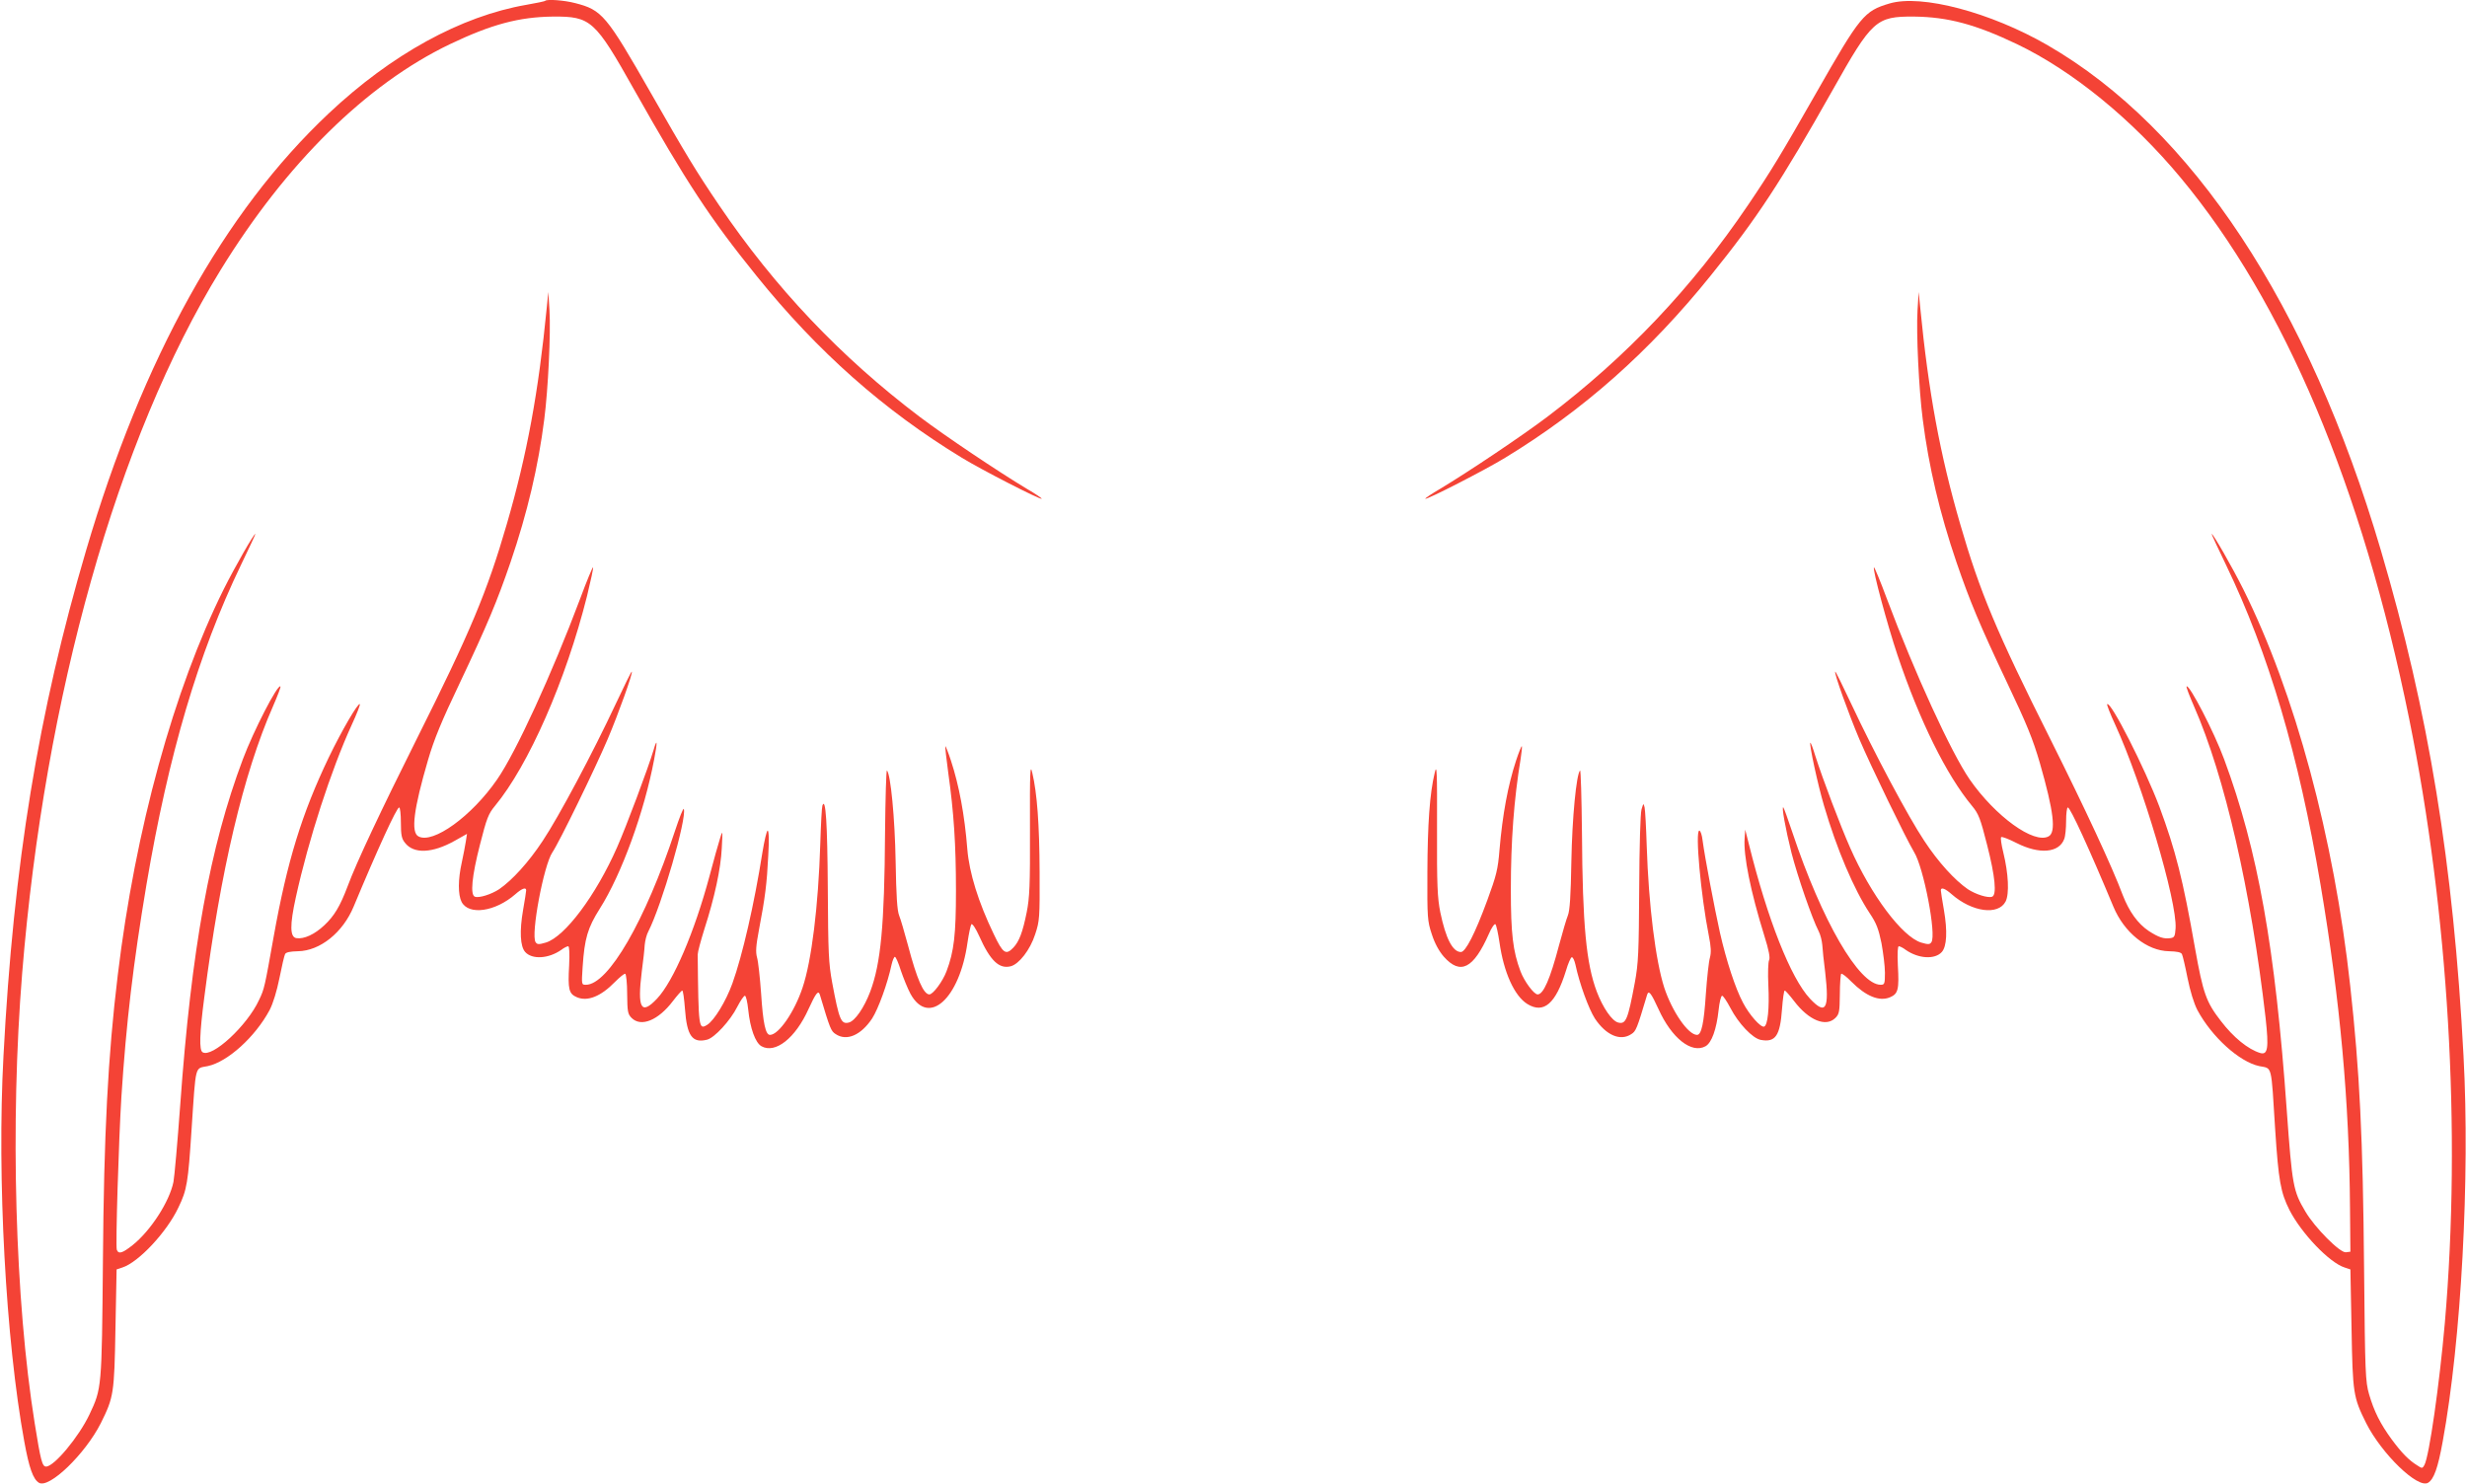 <?xml version="1.0" standalone="no"?>
<!DOCTYPE svg PUBLIC "-//W3C//DTD SVG 20010904//EN"
 "http://www.w3.org/TR/2001/REC-SVG-20010904/DTD/svg10.dtd">
<svg version="1.0" xmlns="http://www.w3.org/2000/svg"
 width="1280pt" height="770pt" viewBox="0 0 1280 770"
 preserveAspectRatio="xMidYMid meet">
<g transform="translate(0,770) scale(0.1,-0.1)"
fill="#f44336" stroke="none">
<path d="M2829 7696 c-2 -3 -47 -12 -98 -21 -340 -59 -700 -257 -1026 -564
-544 -512 -965 -1272 -1258 -2266 -248 -841 -377 -1630 -429 -2625 -34 -631
12 -1476 108 -2000 25 -138 46 -196 76 -214 53 -32 240 149 321 309 67 135 70
153 76 489 l6 309 30 10 c84 27 231 184 291 312 44 91 50 127 68 405 23 344
16 314 84 328 103 22 246 151 321 291 18 35 37 97 51 166 12 61 25 116 29 124
5 10 26 14 67 15 115 2 233 97 289 232 123 295 223 514 236 514 5 0 9 -35 9
-79 0 -64 4 -83 21 -104 45 -59 142 -55 258 10 l64 36 -6 -39 c-3 -22 -13 -70
-21 -109 -20 -89 -20 -168 -1 -205 37 -71 175 -51 279 40 34 30 56 38 56 20 0
-5 -7 -52 -16 -102 -19 -110 -15 -189 11 -218 36 -40 121 -35 187 11 14 11 31
19 36 19 6 0 8 -36 5 -99 -7 -125 -2 -148 41 -166 55 -23 124 5 196 79 25 25
49 45 54 43 5 -2 10 -49 10 -105 1 -91 3 -104 23 -124 49 -49 138 -13 214 87
23 30 45 55 49 55 4 0 10 -43 14 -96 10 -139 38 -178 114 -159 39 9 122 100
157 170 17 33 35 59 40 58 6 -1 13 -33 17 -71 10 -98 37 -173 69 -191 72 -40
176 42 244 193 38 83 51 100 59 74 53 -178 58 -189 82 -204 57 -38 131 -6 189
81 32 50 80 181 101 280 5 22 13 40 17 40 5 0 19 -32 31 -71 13 -38 35 -93 50
-121 94 -171 255 -26 296 267 7 47 16 89 20 94 5 5 23 -22 40 -60 58 -130 104
-173 164 -158 43 11 101 85 127 166 23 69 24 86 23 323 -1 248 -13 409 -38
515 -11 48 -13 13 -12 -290 1 -296 -2 -358 -17 -434 -21 -104 -39 -151 -69
-183 -39 -41 -54 -31 -102 70 -80 166 -127 318 -137 440 -14 178 -43 332 -85
460 -14 43 -28 77 -29 75 -2 -2 5 -64 15 -138 29 -207 40 -372 40 -611 0 -229
-10 -316 -49 -419 -20 -53 -70 -120 -89 -120 -30 0 -65 80 -111 255 -18 66
-38 136 -46 155 -10 25 -15 102 -18 280 -4 227 -26 452 -45 472 -4 4 -8 -142
-10 -325 -3 -478 -22 -677 -77 -823 -32 -84 -79 -152 -111 -160 -40 -10 -50
13 -86 206 -19 103 -21 154 -23 490 -2 340 -11 476 -28 430 -3 -8 -8 -98 -11
-200 -10 -321 -45 -606 -92 -745 -42 -126 -124 -245 -169 -245 -23 0 -36 60
-46 215 -6 83 -15 166 -21 186 -8 29 -6 60 10 145 32 167 41 240 48 383 5 82
3 131 -3 131 -5 0 -17 -51 -27 -112 -43 -272 -104 -536 -156 -681 -34 -94 -95
-193 -131 -215 -44 -27 -45 -18 -49 365 0 13 16 72 35 133 52 161 85 312 90
420 5 93 4 94 -9 50 -8 -25 -33 -113 -55 -197 -78 -290 -187 -545 -272 -635
-83 -88 -103 -51 -79 142 7 52 14 114 15 136 2 23 10 55 19 71 69 135 200 586
184 635 -3 7 -23 -45 -46 -114 -153 -464 -346 -798 -462 -798 -23 0 -23 0 -17
93 10 148 26 202 89 302 113 178 231 503 282 774 18 93 16 115 -3 49 -27 -91
-142 -398 -189 -504 -110 -250 -271 -465 -370 -495 -37 -11 -45 -10 -53 2 -26
37 42 400 87 466 36 53 222 435 287 588 56 132 132 344 125 350 -2 2 -39 -73
-83 -167 -120 -256 -295 -585 -379 -711 -73 -111 -158 -204 -226 -251 -41 -27
-105 -47 -126 -39 -25 9 -16 105 26 269 35 138 44 161 78 202 174 210 368 651
478 1090 19 79 34 146 31 148 -2 3 -33 -71 -67 -163 -146 -389 -333 -797 -431
-938 -131 -190 -333 -336 -408 -295 -40 21 -25 141 50 397 31 106 69 199 165
400 143 302 193 422 263 626 87 255 144 497 175 742 20 156 34 445 27 565 l-6
95 -8 -80 c-43 -441 -103 -765 -207 -1123 -102 -352 -189 -560 -468 -1117
-187 -374 -312 -639 -358 -763 -40 -106 -70 -155 -121 -203 -51 -48 -106 -73
-145 -67 -34 5 -35 67 -3 212 66 301 183 661 290 895 26 56 45 105 42 107 -9
9 -95 -139 -161 -276 -140 -292 -216 -539 -286 -930 -47 -263 -48 -271 -76
-329 -61 -133 -244 -302 -293 -271 -18 11 -16 94 9 285 84 657 203 1161 356
1509 24 55 42 102 39 104 -14 14 -140 -231 -195 -378 -171 -454 -267 -985
-325 -1795 -14 -192 -30 -372 -35 -398 -21 -103 -119 -254 -212 -328 -53 -42
-73 -48 -82 -24 -7 18 10 572 24 795 25 384 61 689 130 1100 114 674 269 1199
490 1658 43 89 77 162 75 162 -8 0 -107 -173 -164 -287 -259 -520 -459 -1246
-550 -2003 -51 -419 -72 -825 -77 -1485 -6 -661 -6 -659 -70 -795 -55 -116
-183 -270 -225 -270 -20 0 -28 31 -59 225 -102 635 -128 1558 -65 2335 117
1440 494 2778 1029 3648 341 555 757 965 1191 1173 216 103 358 141 535 143
196 1 217 -18 420 -379 272 -482 394 -668 634 -965 319 -396 662 -699 1066
-945 101 -62 409 -220 415 -213 2 2 -33 26 -78 52 -145 87 -424 274 -555 373
-411 311 -751 670 -1041 1098 -120 177 -173 265 -355 584 -231 404 -252 429
-392 465 -58 15 -145 21 -155 12z"/>
<path d="M9804 7682 c-132 -39 -152 -63 -380 -463 -182 -319 -235 -407 -355
-584 -290 -428 -630 -787 -1041 -1098 -131 -99 -410 -286 -555 -373 -45 -26
-80 -50 -78 -52 6 -7 314 151 415 213 404 246 747 549 1066 945 240 297 362
483 634 965 203 361 224 380 420 379 177 -2 319 -40 535 -143 290 -139 599
-392 850 -694 538 -647 941 -1604 1185 -2807 204 -1007 271 -2139 185 -3135
-28 -318 -81 -691 -106 -737 -10 -18 -12 -19 -37 -2 -44 27 -81 65 -132 134
-60 82 -92 146 -118 235 -19 66 -21 107 -26 650 -6 685 -23 1025 -72 1470 -84
768 -287 1521 -555 2058 -57 114 -156 287 -164 287 -2 0 32 -73 75 -162 221
-459 377 -987 490 -1658 102 -605 149 -1121 153 -1680 l2 -225 -23 -3 c-30 -5
-162 128 -211 212 -63 106 -68 135 -96 522 -60 848 -150 1352 -325 1824 -52
142 -182 392 -195 378 -3 -2 15 -49 39 -104 159 -362 295 -955 371 -1616 17
-155 12 -194 -28 -182 -63 19 -139 81 -204 166 -76 98 -92 142 -134 377 -63
359 -101 508 -185 735 -75 199 -253 550 -271 532 -3 -2 16 -51 42 -107 140
-305 322 -919 313 -1056 -3 -42 -6 -48 -27 -51 -34 -5 -61 4 -112 37 -57 38
-102 101 -135 186 -54 145 -195 448 -376 810 -279 556 -366 764 -468 1117
-104 358 -164 682 -207 1123 l-8 80 -6 -95 c-7 -120 7 -409 27 -565 31 -245
88 -487 175 -742 70 -204 120 -324 263 -626 102 -215 133 -290 170 -417 72
-251 85 -359 45 -380 -76 -41 -276 104 -409 295 -97 141 -284 549 -430 938
-34 92 -65 166 -67 163 -9 -8 70 -300 122 -455 115 -342 254 -623 387 -783 34
-41 43 -64 78 -202 42 -164 51 -260 26 -269 -21 -8 -85 12 -126 39 -68 47
-153 140 -226 251 -84 126 -259 455 -379 711 -44 94 -81 169 -83 167 -7 -6 69
-218 125 -350 61 -143 241 -514 284 -586 50 -80 117 -430 90 -468 -8 -12 -16
-13 -53 -2 -98 30 -260 245 -369 493 -50 113 -141 353 -180 475 -12 40 -24 71
-26 69 -7 -7 39 -219 71 -327 66 -225 155 -434 237 -558 35 -52 46 -82 61
-155 9 -50 18 -119 18 -153 0 -58 -2 -63 -22 -63 -113 0 -305 332 -458 790
-23 69 -44 127 -47 130 -11 11 11 -111 42 -235 32 -124 107 -341 141 -407 9
-17 17 -49 19 -72 1 -22 8 -86 15 -141 22 -192 4 -225 -79 -137 -100 107 -220
411 -317 802 l-19 75 -3 -45 c-7 -89 31 -277 102 -505 24 -76 31 -115 25 -127
-5 -9 -7 -68 -4 -130 6 -121 -3 -209 -22 -215 -17 -6 -77 61 -110 125 -39 73
-86 217 -119 362 -28 126 -79 394 -90 478 -3 28 -11 52 -17 52 -23 0 8 -338
49 -544 12 -60 13 -88 6 -115 -6 -20 -15 -103 -21 -186 -10 -155 -23 -215 -46
-215 -46 0 -129 121 -170 245 -45 140 -81 426 -91 735 -3 96 -8 186 -11 200
-6 24 -6 23 -16 -10 -6 -20 -11 -193 -12 -410 -2 -334 -4 -387 -23 -490 -36
-192 -46 -216 -86 -206 -32 8 -79 76 -111 160 -55 146 -74 345 -77 823 -2 183
-6 329 -10 325 -19 -20 -41 -245 -45 -472 -3 -178 -8 -255 -18 -280 -8 -19
-28 -89 -46 -155 -46 -175 -81 -255 -111 -255 -19 0 -69 67 -89 120 -39 104
-50 193 -50 425 0 250 16 467 51 679 5 33 8 61 6 64 -2 2 -16 -32 -30 -75 -42
-128 -70 -278 -86 -464 -8 -100 -16 -132 -63 -260 -64 -174 -113 -269 -137
-269 -43 0 -79 71 -107 206 -15 76 -18 138 -17 434 1 303 -1 338 -12 290 -26
-107 -37 -268 -38 -515 -1 -237 0 -254 23 -323 15 -47 37 -87 62 -116 86 -97
154 -63 234 118 14 33 30 55 34 50 5 -5 14 -47 21 -94 22 -155 77 -278 145
-320 85 -52 147 2 200 173 11 38 25 69 30 70 6 1 14 -16 19 -38 21 -99 69
-230 101 -280 58 -87 132 -119 189 -81 24 15 29 26 82 204 8 26 21 9 59 -74
68 -151 172 -233 244 -193 32 18 57 87 68 188 4 39 12 73 18 74 5 1 24 -27 43
-63 42 -81 115 -158 158 -166 76 -14 100 21 110 160 4 53 10 96 14 96 4 0 26
-25 49 -55 76 -100 165 -136 214 -87 20 20 22 33 23 122 0 55 4 103 7 107 4 3
28 -15 53 -41 76 -76 145 -104 200 -81 43 18 48 41 41 166 -3 63 -1 99 5 99 5
0 22 -8 36 -19 66 -46 151 -51 187 -11 26 29 30 108 11 218 -9 50 -16 97 -16
102 0 18 22 10 56 -20 106 -93 242 -111 280 -38 20 39 15 145 -12 255 -10 40
-15 76 -11 79 4 4 40 -10 81 -31 117 -59 219 -51 246 21 6 14 10 57 10 95 0
38 4 69 9 69 13 0 113 -219 236 -514 56 -135 174 -230 289 -232 41 -1 62 -5
67 -15 4 -8 17 -63 29 -124 14 -69 33 -131 51 -166 75 -140 218 -269 321 -291
69 -14 61 16 83 -333 17 -260 28 -323 74 -414 62 -121 207 -273 286 -298 l30
-10 6 -309 c6 -336 9 -354 76 -489 81 -160 268 -341 321 -309 30 18 51 76 76
214 96 524 142 1369 108 2000 -52 995 -181 1784 -429 2625 -375 1272 -979
2187 -1730 2621 -295 170 -653 265 -819 216z"/>
</g>
</svg>
